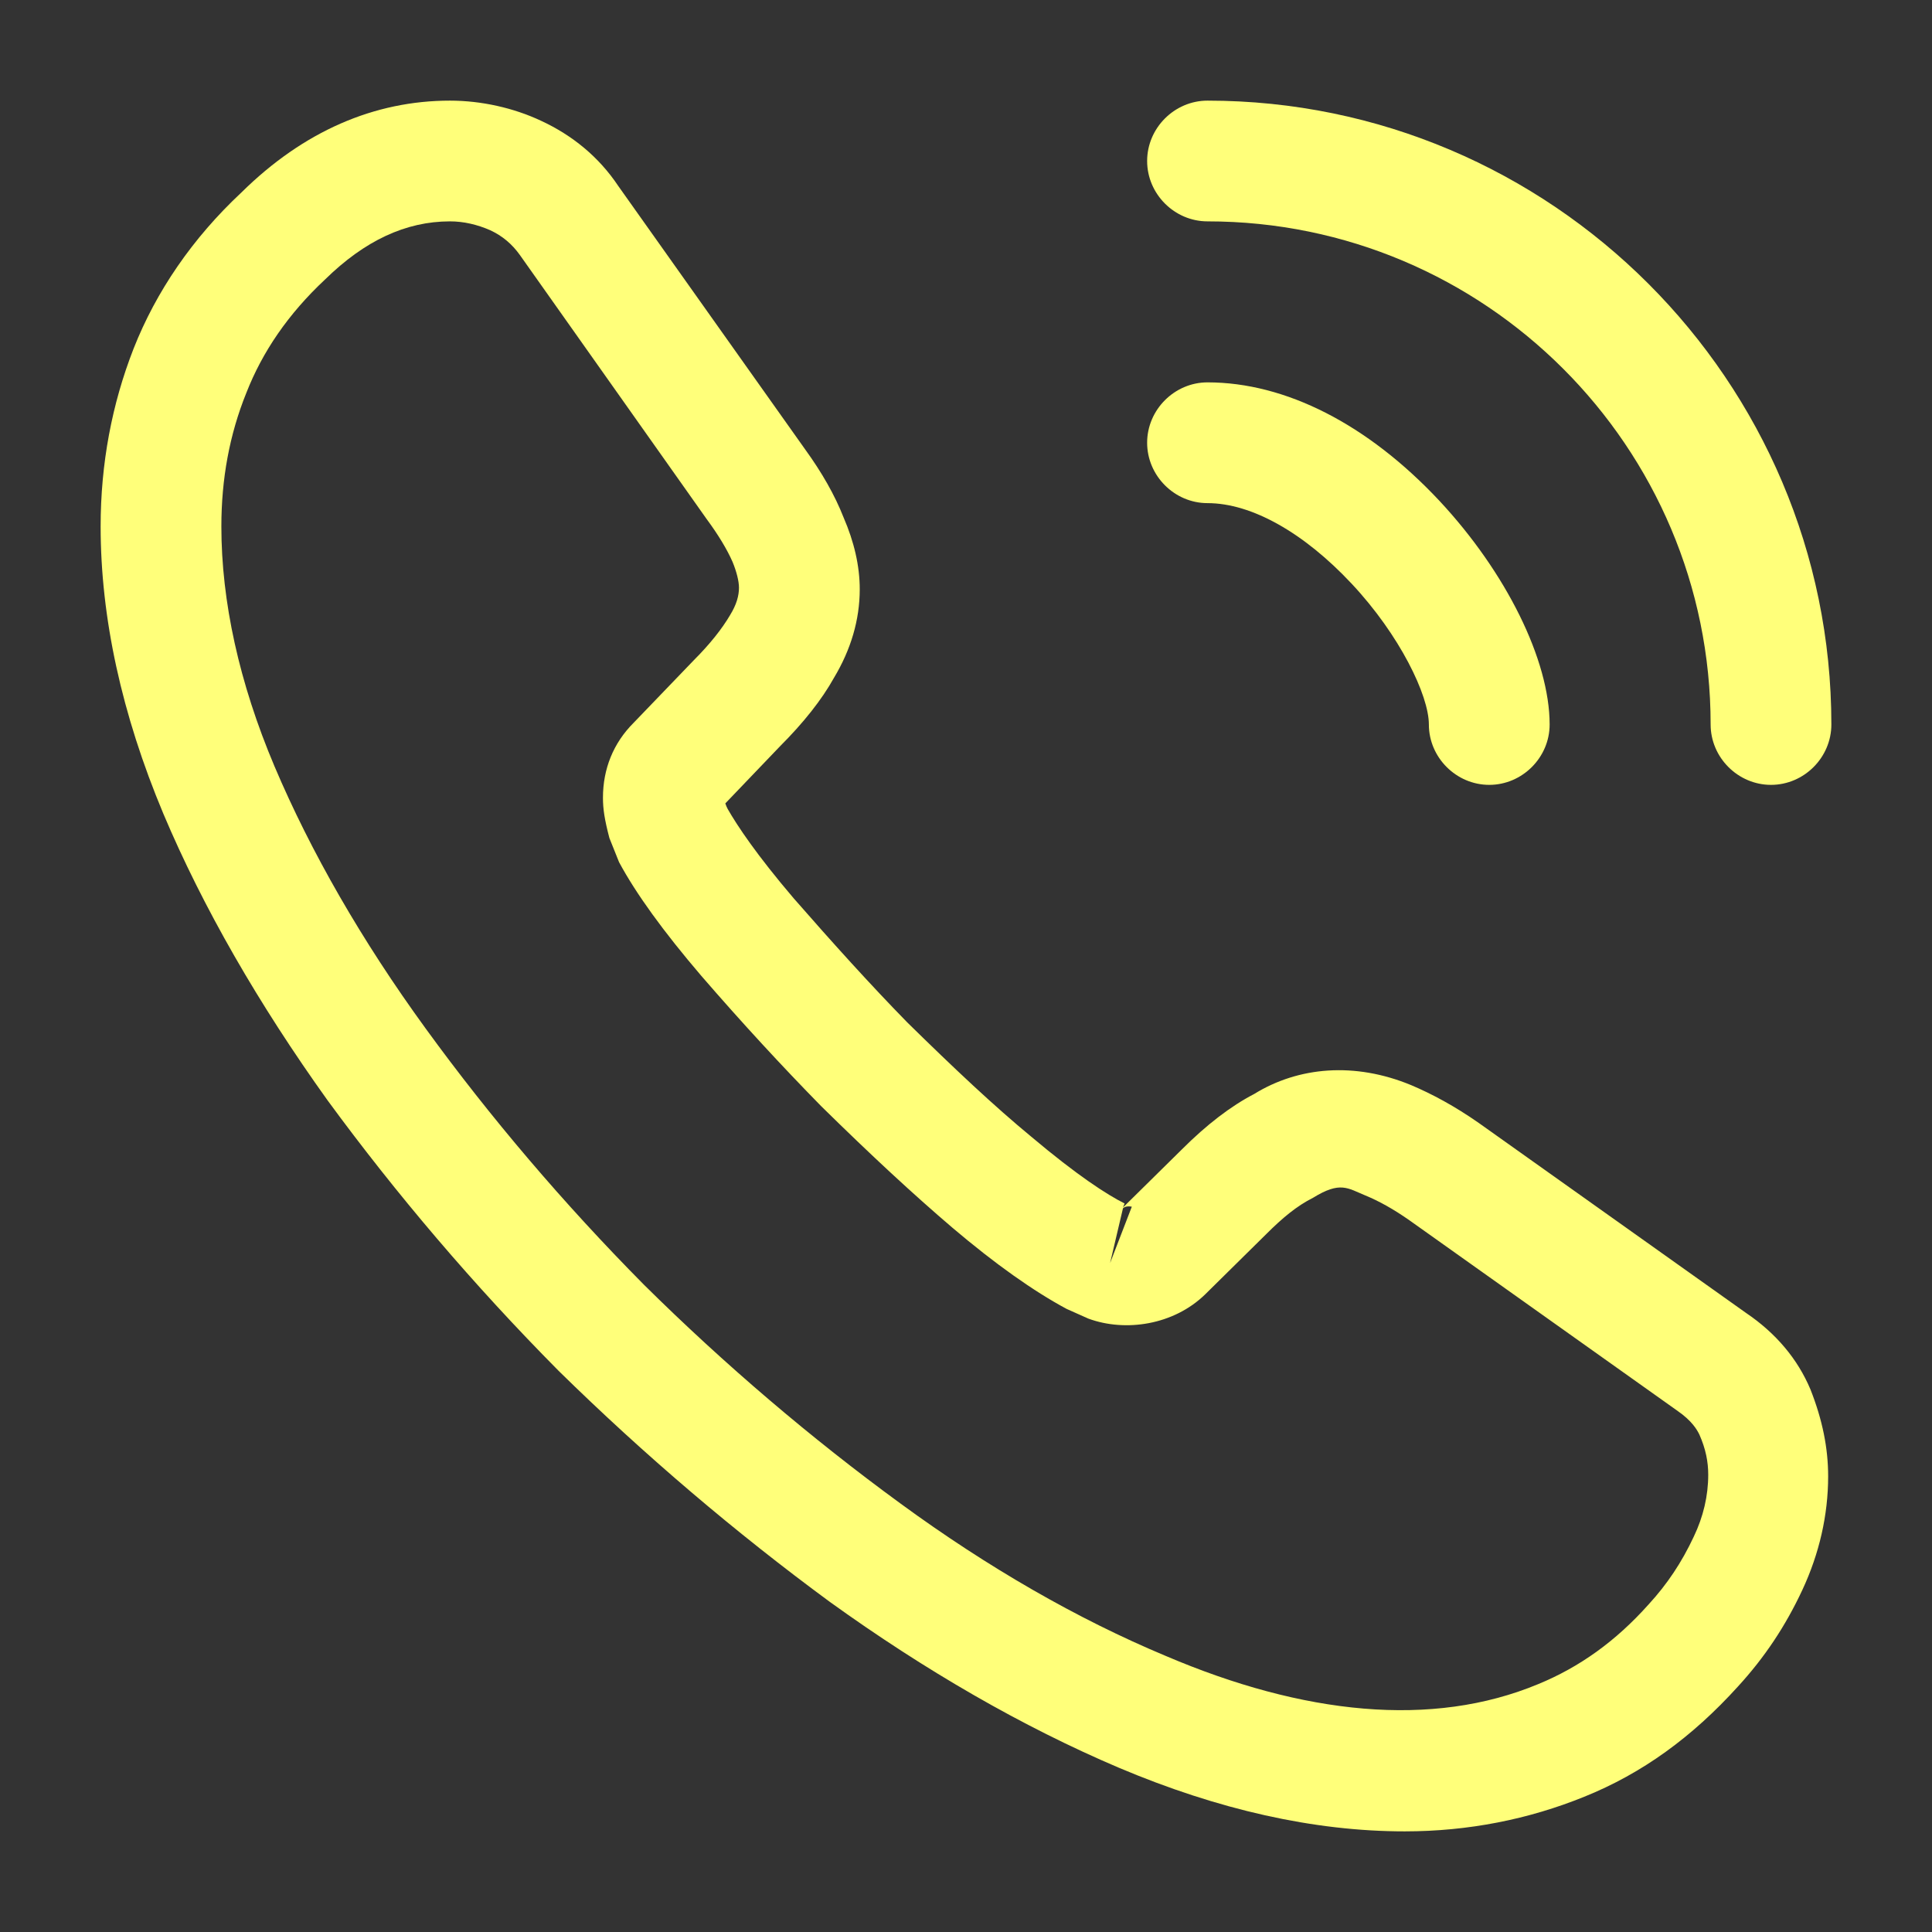 <svg width="57" height="57" viewBox="0 0 57 57" fill="none" xmlns="http://www.w3.org/2000/svg">
<rect x="0" y="0" width="57" height="57" fill="#333333" stroke="none"/>
<path d="M41.444 54.031C38.76 54.031 35.934 53.39 33.013 52.155C30.163 50.944 27.289 49.281 24.486 47.263C21.707 45.22 19.024 42.94 16.483 40.446C13.965 37.905 11.685 35.221 9.666 32.466C7.624 29.616 5.985 26.766 4.821 24.011C3.586 21.066 2.969 18.216 2.969 15.533C2.969 13.68 3.301 11.922 3.942 10.284C4.607 8.598 5.676 7.03 7.125 5.676C8.954 3.871 11.044 2.969 13.276 2.969C14.203 2.969 15.152 3.183 15.96 3.562C16.886 3.99 17.67 4.631 18.24 5.486L23.75 13.252C24.249 13.941 24.629 14.606 24.89 15.271C25.199 15.984 25.365 16.696 25.365 17.385C25.365 18.288 25.104 19.166 24.605 19.997C24.249 20.639 23.703 21.328 23.014 22.016L21.399 23.703C21.422 23.774 21.446 23.821 21.47 23.869C21.755 24.367 22.325 25.223 23.418 26.505C24.581 27.835 25.674 29.046 26.766 30.163C28.168 31.54 29.331 32.633 30.424 33.535C31.777 34.675 32.656 35.245 33.179 35.506L33.131 35.625L34.865 33.915C35.601 33.179 36.314 32.633 37.002 32.276C38.309 31.469 39.971 31.326 41.634 32.015C42.251 32.276 42.916 32.633 43.629 33.131L51.514 38.736C52.392 39.33 53.034 40.09 53.414 40.992C53.77 41.895 53.936 42.726 53.936 43.557C53.936 44.697 53.675 45.837 53.176 46.906C52.678 47.975 52.06 48.901 51.276 49.756C49.922 51.252 48.45 52.321 46.74 53.01C45.101 53.675 43.32 54.031 41.444 54.031ZM13.276 6.531C11.97 6.531 10.759 7.101 9.595 8.241C8.502 9.262 7.742 10.379 7.268 11.59C6.769 12.825 6.531 14.131 6.531 15.533C6.531 17.741 7.054 20.14 8.099 22.61C9.168 25.128 10.664 27.74 12.564 30.352C14.464 32.965 16.625 35.506 19 37.905C21.375 40.256 23.94 42.441 26.576 44.365C29.141 46.241 31.777 47.761 34.39 48.854C38.451 50.587 42.251 50.991 45.386 49.685C46.597 49.186 47.666 48.426 48.64 47.334C49.186 46.74 49.614 46.099 49.97 45.339C50.255 44.745 50.398 44.127 50.398 43.51C50.398 43.13 50.326 42.75 50.136 42.322C50.065 42.18 49.922 41.919 49.471 41.61L41.586 36.005C41.111 35.672 40.684 35.435 40.28 35.269C39.758 35.055 39.544 34.841 38.736 35.34C38.261 35.578 37.834 35.934 37.359 36.409L35.554 38.19C34.627 39.093 33.203 39.306 32.11 38.903L31.469 38.617C30.495 38.095 29.355 37.288 28.096 36.219C26.956 35.245 25.721 34.105 24.225 32.633C23.061 31.445 21.898 30.186 20.686 28.785C19.57 27.479 18.762 26.363 18.264 25.436L17.979 24.724C17.836 24.177 17.789 23.869 17.789 23.536C17.789 22.681 18.098 21.921 18.691 21.328L20.473 19.475C20.948 19 21.304 18.549 21.541 18.145C21.731 17.836 21.802 17.575 21.802 17.337C21.802 17.148 21.731 16.863 21.613 16.578C21.446 16.198 21.185 15.77 20.852 15.319L15.342 7.529C15.105 7.196 14.82 6.959 14.464 6.793C14.084 6.626 13.68 6.531 13.276 6.531ZM33.131 35.649L32.751 37.264L33.392 35.601C33.274 35.578 33.179 35.601 33.131 35.649Z" fill="#FFFF7A"/>
<path d="M43.938 23.156C42.964 23.156 42.156 22.349 42.156 21.375C42.156 20.52 41.301 18.739 39.876 17.219C38.475 15.723 36.931 14.844 35.625 14.844C34.651 14.844 33.844 14.036 33.844 13.062C33.844 12.089 34.651 11.281 35.625 11.281C37.929 11.281 40.351 12.516 42.465 14.773C44.436 16.886 45.719 19.475 45.719 21.375C45.719 22.349 44.911 23.156 43.938 23.156Z" fill="#FFFF7A"/>
<path d="M52.25 23.156C51.276 23.156 50.469 22.349 50.469 21.375C50.469 13.181 43.819 6.531 35.625 6.531C34.651 6.531 33.844 5.724 33.844 4.75C33.844 3.776 34.651 2.969 35.625 2.969C45.766 2.969 54.031 11.234 54.031 21.375C54.031 22.349 53.224 23.156 52.25 23.156Z" fill="#FFFF7A"/>
</svg>

